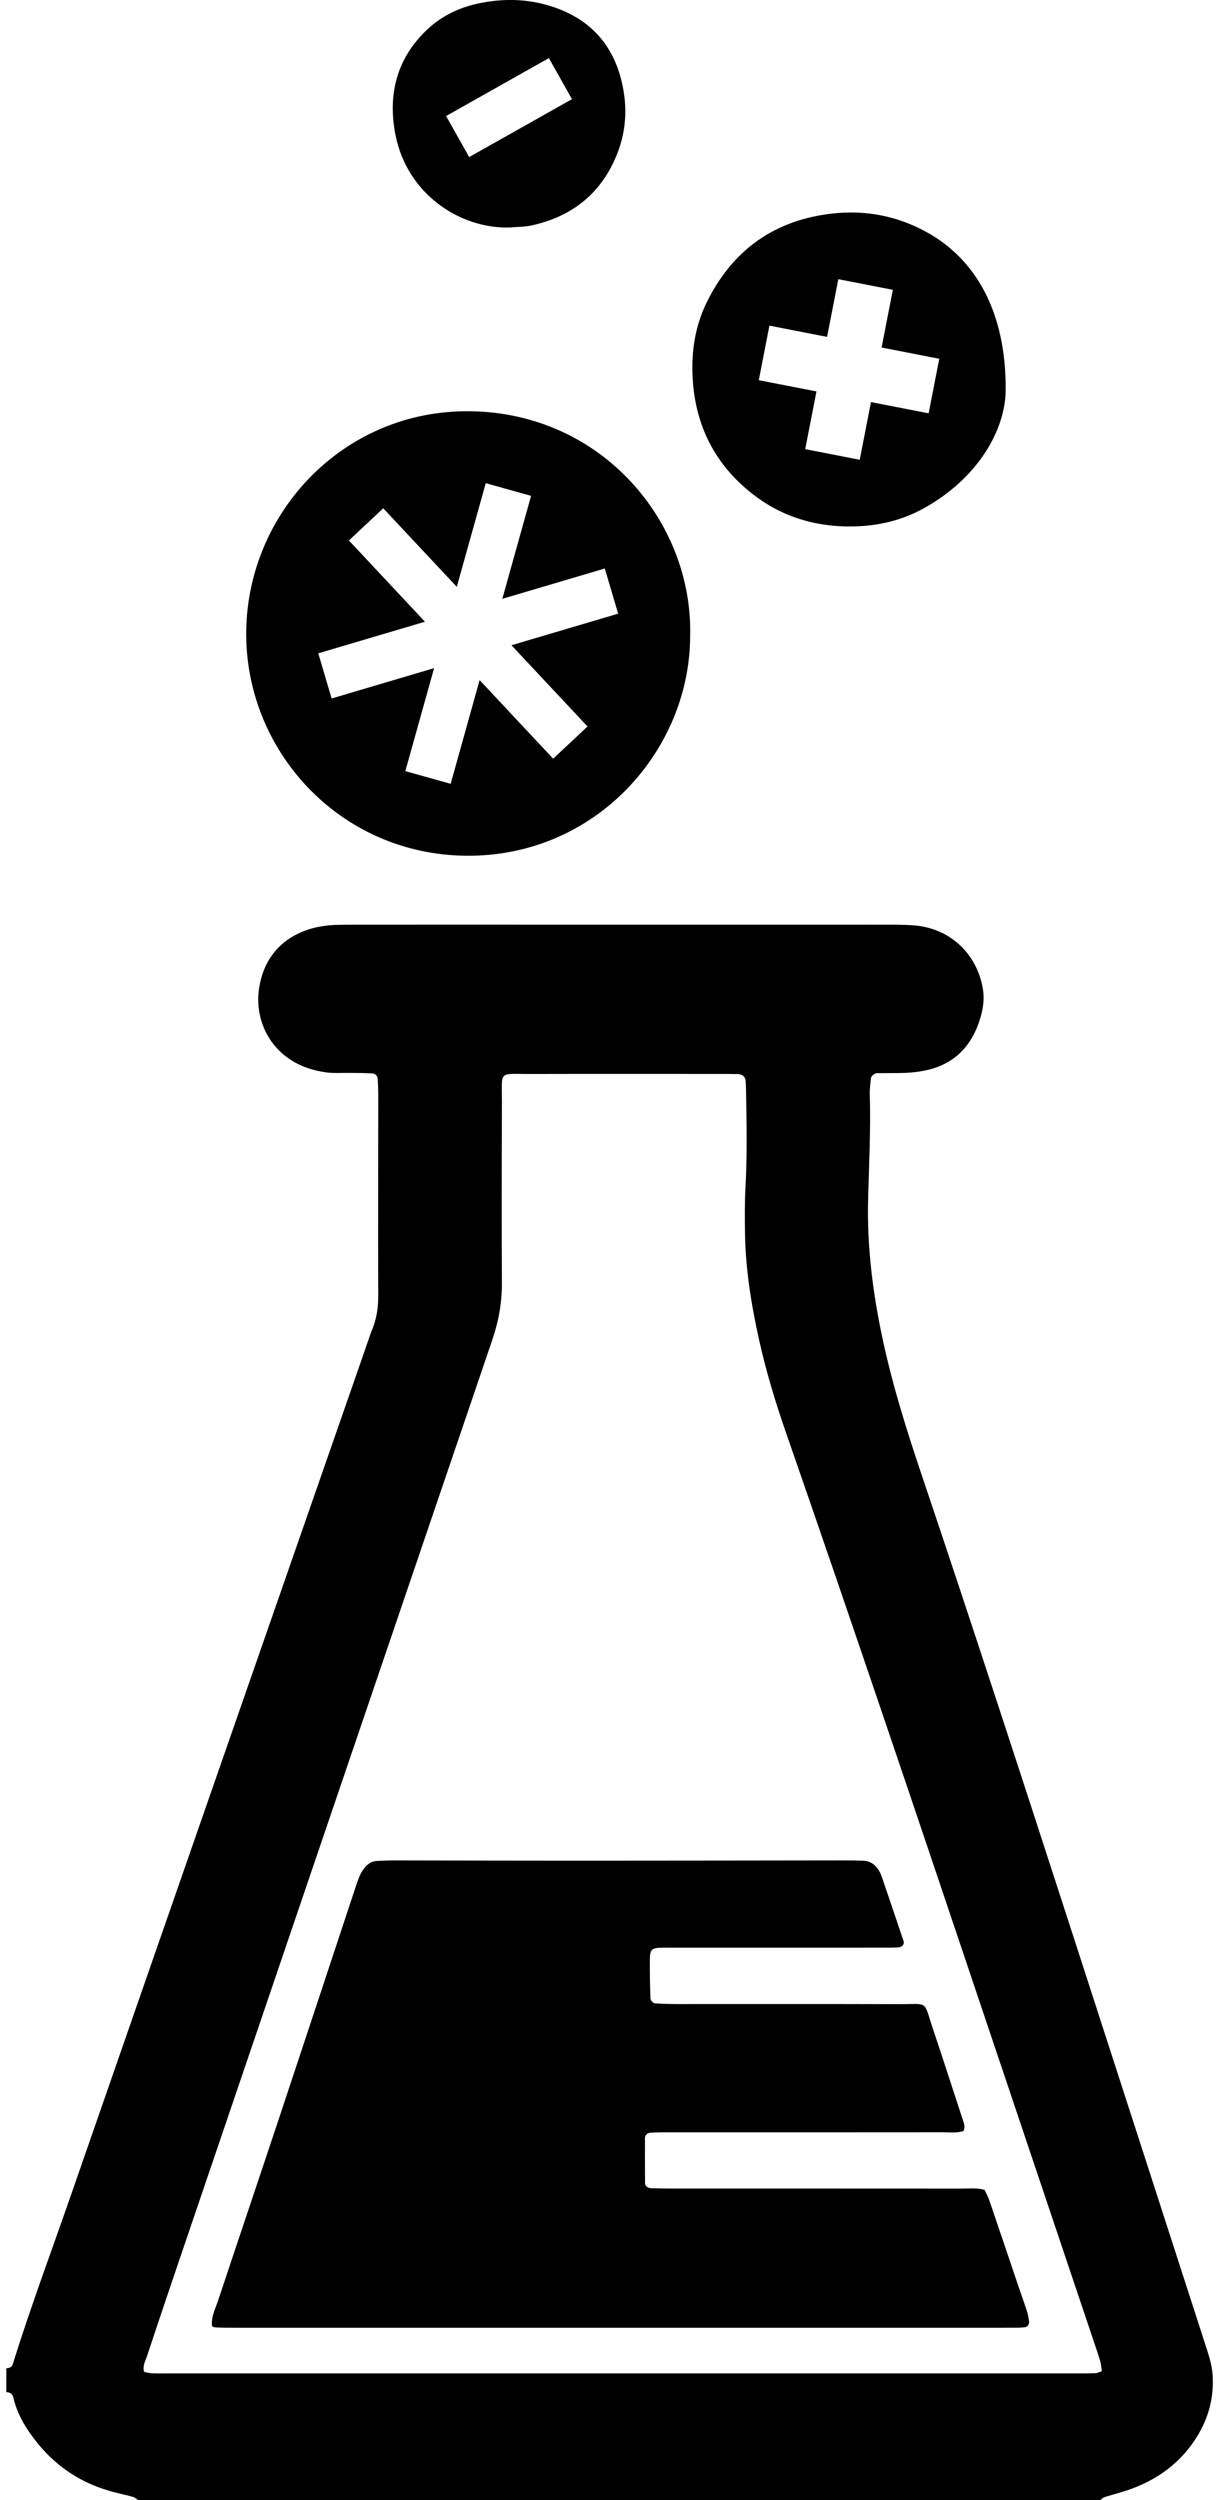 <!-- Generated by IcoMoon.io -->
<svg version="1.1" xmlns="http://www.w3.org/2000/svg" width="39" height="80" viewBox="0 0 247 512">
<g id="icomoon-ignore">
</g>
<path d="M224.495 485.606c-0.107-0.699-0.142-1.378-0.324-2.014-0.377-1.31-0.825-2.597-1.26-3.887-7.47-22.211-14.94-44.418-22.413-66.626-13.423-39.898-26.857-79.794-40.683-119.555-2.148-6.179-4.056-12.433-5.49-18.823-1.643-7.332-2.849-14.721-2.958-22.25-0.046-3.133-0.063-6.278 0.108-9.405 0.364-6.68 0.227-13.357 0.098-20.036-0.011-0.546-0.036-1.089-0.074-1.633-0.061-0.876-0.648-1.394-1.641-1.415-1.226-0.025-2.454-0.029-3.681-0.029-12.953-0.001-25.906-0.025-38.859 0.010-6.633 0.019-5.734-0.823-5.76 5.951-0.049 12.273-0.075 24.543-0.007 36.813 0.022 4.014-0.656 7.837-1.944 11.621-21.087 61.895-42.149 123.8-63.212 185.702-2.545 7.48-5.078 14.963-7.563 22.463-0.331 1.001-0.959 1.988-0.604 3.25 0.482 0.092 1.003 0.255 1.532 0.28 1.089 0.051 2.18 0.034 3.272 0.034 62.175 0 124.35 0 186.524-0.002 1.227 0 2.455 0.003 3.679-0.053 0.383-0.019 0.758-0.233 1.258-0.396zM0 484.993c0.574-0.019 1.104-0.161 1.294-0.769 3.701-11.837 8.046-23.455 12.115-35.165 20.038-57.668 40.135-115.317 60.212-172.974 0.448-1.286 0.856-2.59 1.367-3.851 0.885-2.18 1.226-4.414 1.219-6.781-0.042-13.774 0.001-27.549 0.006-41.325 0.001-1.088-0.058-2.177-0.106-3.265-0.022-0.5-0.545-0.999-1.065-1.026-0.816-0.044-1.632-0.089-2.449-0.097-1.636-0.017-3.273-0.032-4.91-0.005-1.795 0.029-3.546-0.288-5.242-0.787-8.047-2.371-11.901-9.843-10.56-17.097 1.501-8.123 7.571-11.406 13.107-12.211 1.879-0.273 3.808-0.264 5.715-0.268 11.047-0.022 22.095-0.012 33.142-0.012 25.505 0 51.009-0.004 76.513 0.007 1.908 0 3.824-0.004 5.724 0.151 7.227 0.594 12.695 5.657 14.003 12.777 0.383 2.087 0.123 4.101-0.452 6.061-1.715 5.829-5.345 9.681-11.492 10.903-1.756 0.35-3.507 0.481-5.282 0.493-1.5 0.010-2.999 0.008-4.5 0.025-0.409 0.005-1.139 0.614-1.173 0.987-0.101 1.083-0.28 2.172-0.247 3.253 0.22 7.232-0.157 14.452-0.341 21.677-0.249 9.728 0.993 19.314 3.038 28.811 2.012 9.343 4.869 18.441 7.918 27.484 10.536 31.248 20.738 62.608 30.911 93.976 9.124 28.128 18.199 56.27 27.309 84.404 0.629 1.947 1.275 3.875 1.417 5.945 0.341 4.957-0.982 9.45-3.738 13.537-3.157 4.682-7.517 7.839-12.765 9.795-1.655 0.618-3.377 1.063-5.074 1.567-0.529 0.156-1.040 0.31-1.377 0.786-65.743 0-131.487 0-197.231 0-0.328-0.216-0.63-0.532-0.991-0.634-1.3-0.367-2.623-0.648-3.932-0.986-6.36-1.64-11.627-4.985-15.751-10.112-2.224-2.766-4.074-5.726-4.886-9.238-0.173-0.748-0.664-1.137-1.446-1.127 0-1.637 0-3.274 0-4.909z"></path>
<path d="M196.105 436.441c-1.446 0.433-2.957 0.225-4.445 0.227-15.68 0.017-31.362 0.012-47.042 0.012-3.409 0-6.819-0.005-10.227 0.003-0.816 0.002-1.633 0.043-2.45 0.080-0.526 0.024-1.072 0.51-1.073 1.010-0.008 3.13-0.002 6.26 0.016 9.389 0.002 0.47 0.575 0.942 1.125 0.957 1.362 0.038 2.725 0.075 4.088 0.075 19.908 0.005 39.816-0.002 59.724 0.014 1.488 0 2.994-0.183 4.632 0.245 0.3 0.647 0.706 1.35 0.964 2.104 1.898 5.543 3.763 11.096 5.643 16.645 0.701 2.065 1.434 4.117 2.111 6.189 0.209 0.64 0.297 1.325 0.411 1.993 0.099 0.574-0.305 1.155-0.808 1.204-0.404 0.041-0.81 0.099-1.215 0.105-1.227 0.016-2.455 0.014-3.681 0.014-52.089 0-104.177 0-156.265 0-5.175 0-5.443-0.017-5.483-0.539-0.142-1.829 0.73-3.428 1.279-5.081 4.081-12.283 8.23-24.543 12.318-36.825 5.161-15.512 10.285-31.037 15.428-46.554 0.385-1.165 0.758-2.336 1.219-3.47 0.253-0.62 0.62-1.221 1.044-1.74 0.614-0.754 1.415-1.309 2.42-1.378 1.222-0.083 2.45-0.119 3.675-0.118 12.68 0.012 25.362 0.057 38.043 0.053 17.999-0.003 35.997-0.039 53.995-0.057 1.364-0.001 2.728 0.005 4.089 0.068 1.494 0.067 2.541 0.883 3.258 2.147 0.201 0.353 0.367 0.733 0.498 1.116 1.494 4.383 2.983 8.769 4.458 13.157 0.228 0.676-0.283 1.277-1.081 1.32-0.544 0.029-1.089 0.047-1.635 0.053-0.955 0.010-1.908 0.005-2.863 0.005-13.909 0-27.817-0.007-41.725 0.003-5.022 0.003-4.682-0.349-4.677 4.613 0.002 1.906 0.060 3.812 0.11 5.719 0.014 0.514 0.546 1.067 1.029 1.086 1.359 0.057 2.72 0.126 4.080 0.128 15.272 0.009 30.543-0.026 45.816 0.021 6.223 0.019 4.974-0.892 6.954 4.997 2.085 6.198 4.083 12.424 6.123 18.637 0.252 0.769 0.595 1.53 0.123 2.372z"></path>
<path d="M94.849 32.167l-4.733-8.404 21.063-11.863 4.733 8.404-21.063 11.863zM126.144 16.901c-1.811-7.822-6.566-12.98-14.135-15.502-5.016-1.671-10.178-1.784-15.317-0.682-4.052 0.868-7.707 2.656-10.718 5.583-6.112 5.942-7.822 13.313-6.223 21.369 2.407 12.132 13.275 19.233 23.426 18.918 1.49-0.132 3.014-0.1 4.462-0.417 8.444-1.856 14.445-6.706 17.599-14.83 1.822-4.692 2.042-9.529 0.905-14.44z"></path>
<path d="M189.002 84.646l-11.817-2.303-2.304 11.817-11.172-2.179 2.304-11.817-11.817-2.305 2.179-11.171 11.816 2.305 2.304-11.819 11.172 2.179-2.304 11.817 11.817 2.305-2.179 11.171zM188.678 47.586c-6.027-3.339-12.483-4.61-19.315-3.864-11.938 1.306-20.54 7.454-25.827 18.175-2.398 4.862-3.188 10.102-2.894 15.505 0.534 9.823 4.627 17.834 12.397 23.859 5.554 4.306 11.931 6.397 18.975 6.549 5.714 0.123 11.147-0.994 16.117-3.78 11.077-6.211 16.436-15.868 16.657-23.823 0.191-16.837-6.563-27.334-16.11-32.621z"></path>
<path d="M119.096 148.78l-7.039 6.593-15.072-16.089-5.932 21.233-9.29-2.595 5.894-21.092-20.999 6.213-2.736-9.248 21.863-6.469-15.587-16.641 7.039-6.593 15.072 16.090 5.933-21.232 9.289 2.595-5.893 21.090 20.999-6.211 2.737 9.248-21.864 6.468 15.587 16.638zM95.020 84.22c-25.778-0.316-45.404 20.529-45.858 44.755-0.459 24.456 18.933 46.061 45.127 46.275 26.621 0.215 45.899-21.745 45.839-45.166 0.541-23.031-17.907-45.531-45.108-45.864z"></path>
</svg>
